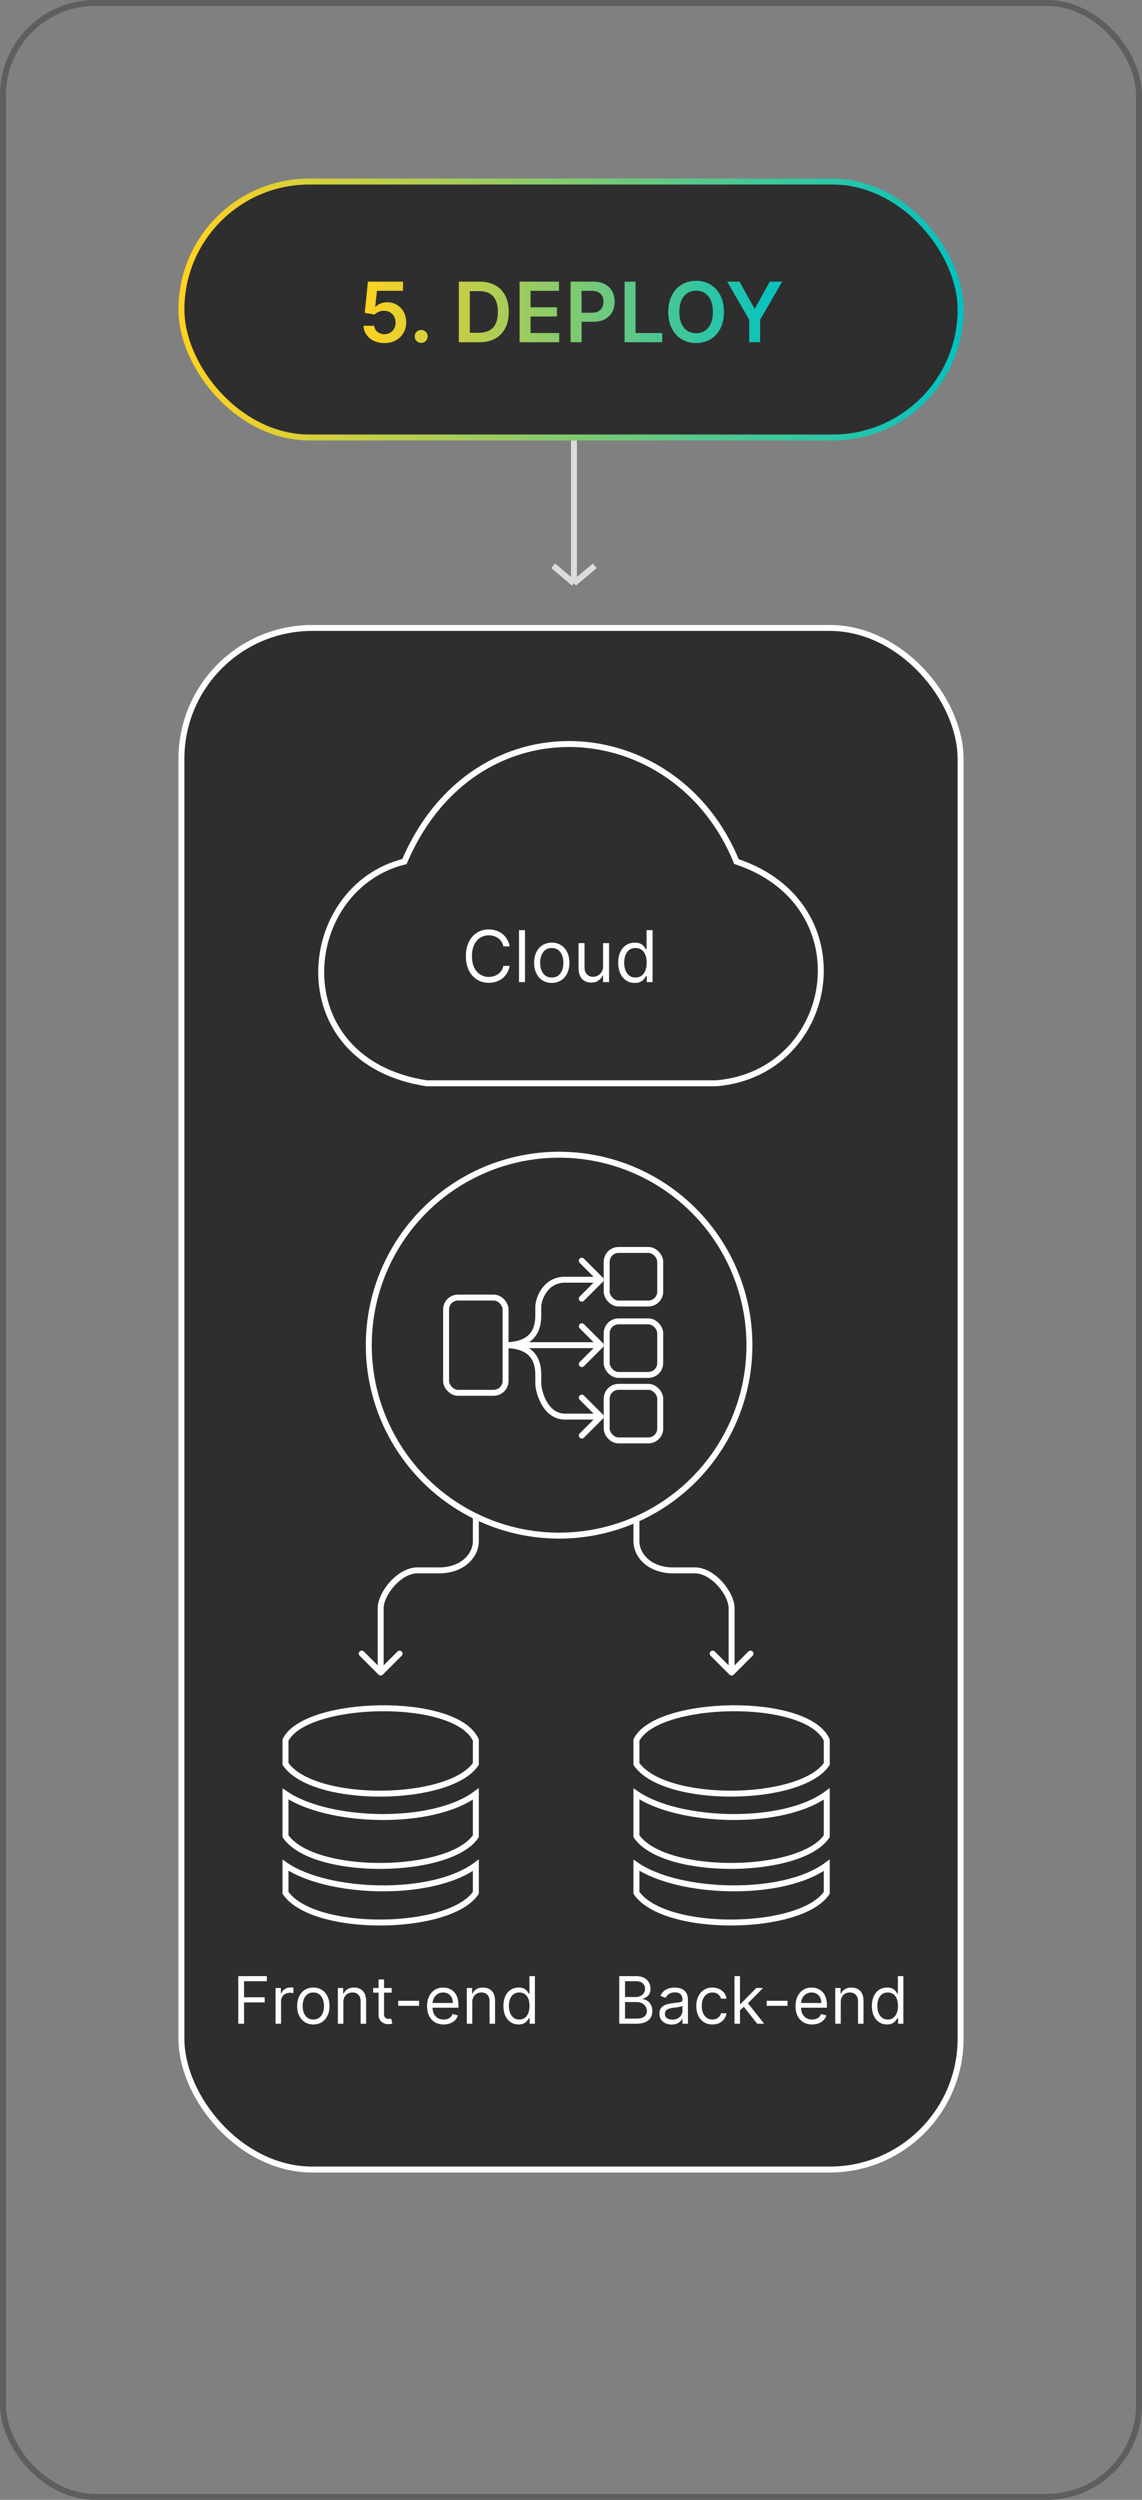 <?xml version="1.0" encoding="UTF-8"?> <svg xmlns="http://www.w3.org/2000/svg" width="192" height="420" viewBox="0 0 192 420" fill="none"><rect x="0" y="0" width="192" height="420" fill="#808080" stroke="none"/> <rect x="0.5" y="0.5" width="191" height="419" rx="15.5" stroke="#5E5E5E"></rect> <rect x="30.5" y="105.5" width="131" height="259" rx="22" fill="#2E2E2E" stroke="#FDFDFD"></rect> <path d="M73.29 263.83V263.33H73.302L73.314 263.331L73.29 263.83ZM64.354 281.354C64.158 281.549 63.842 281.549 63.646 281.354L60.465 278.172C60.269 277.976 60.269 277.66 60.465 277.464C60.66 277.269 60.976 277.269 61.172 277.464L64 280.293L66.828 277.464C67.024 277.269 67.34 277.269 67.535 277.464C67.731 277.66 67.731 277.976 67.535 278.172L64.354 281.354ZM80.5 255V258.925H79.5V255H80.5ZM80.5 258.925C80.5 261.723 77.868 264.55 73.266 264.33L73.314 263.331C77.473 263.53 79.5 261.032 79.5 258.925H80.5ZM73.29 264.33H70.194V263.33H73.29V264.33ZM70.194 264.33C68.847 264.33 67.423 265.197 66.307 266.434C65.188 267.674 64.5 269.154 64.5 270.208H63.5C63.5 268.808 64.36 267.099 65.564 265.764C66.771 264.426 68.444 263.33 70.194 263.33V264.33ZM64.5 270.208V281H63.5V270.208H64.5Z" fill="#FDFDFD"></path> <path d="M113.71 263.83V263.33H113.698L113.686 263.331L113.71 263.83ZM122.646 281.354C122.842 281.549 123.158 281.549 123.354 281.354L126.536 278.172C126.731 277.976 126.731 277.66 126.536 277.464C126.34 277.269 126.024 277.269 125.828 277.464L123 280.293L120.172 277.464C119.976 277.269 119.66 277.269 119.464 277.464C119.269 277.66 119.269 277.976 119.464 278.172L122.646 281.354ZM106.5 255V258.925H107.5V255H106.5ZM106.5 258.925C106.5 261.723 109.132 264.55 113.734 264.33L113.686 263.331C109.527 263.53 107.5 261.032 107.5 258.925H106.5ZM113.71 264.33H116.806V263.33H113.71V264.33ZM116.806 264.33C118.153 264.33 119.577 265.197 120.693 266.434C121.812 267.674 122.5 269.154 122.5 270.208H123.5C123.5 268.808 122.64 267.099 121.436 265.764C120.229 264.426 118.556 263.33 116.806 263.33V264.33ZM122.5 270.208V281H123.5V270.208H122.5Z" fill="#FDFDFD"></path> <circle cx="94" cy="226" r="32" fill="#2E2E2E" stroke="#FDFDFD"></circle> <path d="M101.354 215.354C101.549 215.158 101.549 214.842 101.354 214.646L98.172 211.464C97.976 211.269 97.66 211.269 97.465 211.464C97.269 211.66 97.269 211.976 97.465 212.172L100.293 215L97.465 217.828C97.269 218.024 97.269 218.34 97.465 218.536C97.66 218.731 97.976 218.731 98.172 218.536L101.354 215.354ZM85.534 226.499C87.38 226.371 88.769 225.845 89.693 224.878C90.619 223.909 91 222.576 91 221H90C90 222.424 89.656 223.468 88.97 224.187C88.281 224.909 87.17 225.383 85.466 225.501L85.534 226.499ZM91 221V219.5H90V221H91ZM91 219.5C91 219.105 91.217 218.078 91.85 217.158C92.464 216.264 93.448 215.5 95 215.5V214.5C93.052 214.5 91.786 215.486 91.025 216.592C90.283 217.672 90 218.895 90 219.5H91ZM95 215.5H101V214.5H95V215.5Z" fill="#FDFDFD"></path> <path d="M101.354 237.646C101.549 237.842 101.549 238.158 101.354 238.354L98.172 241.536C97.976 241.731 97.66 241.731 97.465 241.536C97.269 241.34 97.269 241.024 97.465 240.828L100.293 238L97.465 235.172C97.269 234.976 97.269 234.66 97.465 234.464C97.66 234.269 97.976 234.269 98.172 234.464L101.354 237.646ZM85.534 225.501C87.38 225.629 88.769 226.155 89.693 227.122C90.619 228.091 91 229.424 91 231H90C90 229.576 89.656 228.532 88.97 227.813C88.281 227.091 87.17 226.617 85.466 226.499L85.534 225.501ZM91 231V232.5H90V231H91ZM91 232.5C91 232.911 91.227 234.204 91.876 235.384C92.519 236.554 93.508 237.5 95 237.5V238.5C92.992 238.5 91.731 237.196 90.999 235.866C90.273 234.546 90 233.089 90 232.5H91ZM95 237.5H101V238.5H95V237.5Z" fill="#FDFDFD"></path> <path d="M101.354 226.354C101.549 226.158 101.549 225.842 101.354 225.646L98.172 222.464C97.976 222.269 97.66 222.269 97.465 222.464C97.269 222.66 97.269 222.976 97.465 223.172L100.293 226L97.465 228.828C97.269 229.024 97.269 229.34 97.465 229.536C97.66 229.731 97.976 229.731 98.172 229.536L101.354 226.354ZM85 226.5H101V225.5H85V226.5Z" fill="#FDFDFD"></path> <rect x="75" y="218" width="10" height="16" rx="2" stroke="#FDFDFD"></rect> <rect x="102" y="210" width="9" height="9" rx="2" stroke="#FDFDFD"></rect> <rect x="102" y="222" width="9" height="9" rx="2" stroke="#FDFDFD"></rect> <rect x="102" y="233" width="9" height="9" rx="2" stroke="#FDFDFD"></rect> <path d="M40.064 340V332H44.861V332.859H41.033V335.562H44.502V336.422H41.033V340H40.064ZM46.331 340V334H47.221V334.906H47.284C47.393 334.609 47.591 334.368 47.877 334.184C48.164 333.999 48.487 333.906 48.846 333.906C48.914 333.906 48.998 333.908 49.1 333.91C49.202 333.913 49.279 333.917 49.331 333.922V334.859C49.299 334.852 49.228 334.84 49.116 334.824C49.006 334.806 48.891 334.797 48.768 334.797C48.476 334.797 48.216 334.858 47.987 334.98C47.76 335.1 47.581 335.267 47.448 335.48C47.318 335.691 47.252 335.932 47.252 336.203V340H46.331ZM52.678 340.125C52.137 340.125 51.661 339.996 51.252 339.738C50.846 339.48 50.529 339.12 50.299 338.656C50.073 338.193 49.959 337.651 49.959 337.031C49.959 336.406 50.073 335.861 50.299 335.395C50.529 334.928 50.846 334.566 51.252 334.309C51.661 334.051 52.137 333.922 52.678 333.922C53.22 333.922 53.694 334.051 54.1 334.309C54.509 334.566 54.827 334.928 55.053 335.395C55.282 335.861 55.397 336.406 55.397 337.031C55.397 337.651 55.282 338.193 55.053 338.656C54.827 339.12 54.509 339.48 54.1 339.738C53.694 339.996 53.22 340.125 52.678 340.125ZM52.678 339.297C53.09 339.297 53.428 339.191 53.694 338.98C53.959 338.77 54.156 338.492 54.284 338.148C54.411 337.805 54.475 337.432 54.475 337.031C54.475 336.63 54.411 336.257 54.284 335.91C54.156 335.564 53.959 335.284 53.694 335.07C53.428 334.857 53.09 334.75 52.678 334.75C52.267 334.75 51.928 334.857 51.663 335.07C51.397 335.284 51.2 335.564 51.073 335.91C50.945 336.257 50.881 336.63 50.881 337.031C50.881 337.432 50.945 337.805 51.073 338.148C51.2 338.492 51.397 338.77 51.663 338.98C51.928 339.191 52.267 339.297 52.678 339.297ZM57.726 336.391V340H56.804V334H57.695V334.937H57.773C57.914 334.633 58.127 334.388 58.414 334.203C58.7 334.016 59.07 333.922 59.523 333.922C59.929 333.922 60.285 334.005 60.589 334.172C60.894 334.336 61.131 334.586 61.3 334.922C61.47 335.255 61.554 335.677 61.554 336.188V340H60.632V336.25C60.632 335.779 60.51 335.411 60.265 335.148C60.02 334.883 59.684 334.75 59.257 334.75C58.963 334.75 58.7 334.814 58.468 334.941C58.239 335.069 58.058 335.255 57.925 335.5C57.792 335.745 57.726 336.042 57.726 336.391ZM65.848 334V334.781H62.739V334H65.848ZM63.645 332.562H64.567V338.281C64.567 338.542 64.605 338.737 64.68 338.867C64.758 338.995 64.857 339.081 64.977 339.125C65.099 339.167 65.228 339.187 65.364 339.187C65.465 339.187 65.549 339.182 65.614 339.172C65.679 339.159 65.731 339.148 65.77 339.141L65.957 339.969C65.895 339.992 65.808 340.016 65.696 340.039C65.584 340.065 65.442 340.078 65.27 340.078C65.01 340.078 64.754 340.022 64.504 339.91C64.257 339.798 64.051 339.628 63.887 339.398C63.726 339.169 63.645 338.88 63.645 338.531V332.562ZM70.457 336.141V337H66.957V336.141H70.457ZM74.595 340.125C74.017 340.125 73.518 339.997 73.099 339.742C72.683 339.484 72.361 339.125 72.134 338.664C71.91 338.201 71.798 337.661 71.798 337.047C71.798 336.432 71.91 335.891 72.134 335.422C72.361 334.951 72.676 334.583 73.08 334.32C73.486 334.055 73.96 333.922 74.501 333.922C74.814 333.922 75.123 333.974 75.427 334.078C75.732 334.182 76.009 334.352 76.259 334.586C76.509 334.818 76.709 335.125 76.857 335.508C77.005 335.891 77.08 336.362 77.08 336.922V337.312H72.455V336.516H76.142C76.142 336.177 76.074 335.875 75.939 335.609C75.806 335.344 75.616 335.134 75.369 334.98C75.124 334.827 74.835 334.75 74.501 334.75C74.134 334.75 73.817 334.841 73.548 335.023C73.283 335.203 73.078 335.437 72.935 335.727C72.792 336.016 72.72 336.326 72.72 336.656V337.188C72.72 337.641 72.798 338.025 72.955 338.34C73.113 338.652 73.334 338.891 73.615 339.055C73.896 339.216 74.223 339.297 74.595 339.297C74.837 339.297 75.056 339.263 75.251 339.195C75.449 339.125 75.62 339.021 75.763 338.883C75.906 338.742 76.017 338.568 76.095 338.359L76.986 338.609C76.892 338.911 76.734 339.177 76.513 339.406C76.292 339.633 76.018 339.81 75.693 339.937C75.367 340.063 75.001 340.125 74.595 340.125ZM79.404 336.391V340H78.482V334H79.373V334.937H79.451C79.591 334.633 79.805 334.388 80.091 334.203C80.378 334.016 80.748 333.922 81.201 333.922C81.607 333.922 81.962 334.005 82.267 334.172C82.572 334.336 82.809 334.586 82.978 334.922C83.147 335.255 83.232 335.677 83.232 336.188V340H82.31V336.25C82.31 335.779 82.188 335.411 81.943 335.148C81.698 334.883 81.362 334.75 80.935 334.75C80.641 334.75 80.378 334.814 80.146 334.941C79.917 335.069 79.736 335.255 79.603 335.5C79.47 335.745 79.404 336.042 79.404 336.391ZM87.182 340.125C86.682 340.125 86.241 339.999 85.858 339.746C85.475 339.491 85.176 339.132 84.96 338.668C84.743 338.202 84.635 337.651 84.635 337.016C84.635 336.385 84.743 335.839 84.96 335.375C85.176 334.911 85.476 334.553 85.862 334.301C86.247 334.048 86.692 333.922 87.198 333.922C87.588 333.922 87.897 333.987 88.124 334.117C88.353 334.245 88.527 334.391 88.647 334.555C88.769 334.716 88.864 334.849 88.932 334.953H89.01V332H89.932V340H89.041V339.078H88.932C88.864 339.187 88.768 339.326 88.643 339.492C88.518 339.656 88.34 339.803 88.108 339.934C87.876 340.061 87.567 340.125 87.182 340.125ZM87.307 339.297C87.677 339.297 87.989 339.201 88.245 339.008C88.5 338.812 88.694 338.543 88.827 338.199C88.96 337.853 89.026 337.453 89.026 337C89.026 336.552 88.961 336.16 88.831 335.824C88.7 335.486 88.508 335.223 88.252 335.035C87.997 334.845 87.682 334.75 87.307 334.75C86.916 334.75 86.591 334.85 86.331 335.051C86.073 335.249 85.879 335.518 85.749 335.859C85.621 336.198 85.557 336.578 85.557 337C85.557 337.427 85.622 337.815 85.752 338.164C85.885 338.51 86.081 338.786 86.338 338.992C86.599 339.195 86.922 339.297 87.307 339.297Z" fill="#FDFDFD"></path> <path d="M104.117 340V332H106.914C107.471 332 107.931 332.096 108.292 332.289C108.654 332.479 108.924 332.736 109.101 333.059C109.278 333.379 109.367 333.734 109.367 334.125C109.367 334.469 109.306 334.753 109.183 334.977C109.063 335.201 108.904 335.378 108.707 335.508C108.511 335.638 108.299 335.734 108.07 335.797V335.875C108.315 335.891 108.561 335.977 108.808 336.133C109.056 336.289 109.263 336.513 109.429 336.805C109.596 337.096 109.679 337.453 109.679 337.875C109.679 338.276 109.588 338.637 109.406 338.957C109.223 339.277 108.936 339.531 108.542 339.719C108.149 339.906 107.638 340 107.007 340H104.117ZM105.085 339.141H107.007C107.64 339.141 108.089 339.018 108.355 338.773C108.623 338.526 108.757 338.227 108.757 337.875C108.757 337.604 108.688 337.354 108.55 337.125C108.412 336.893 108.216 336.708 107.96 336.57C107.705 336.43 107.403 336.359 107.054 336.359H105.085V339.141ZM105.085 335.516H106.882C107.174 335.516 107.437 335.458 107.671 335.344C107.908 335.229 108.096 335.068 108.234 334.859C108.375 334.651 108.445 334.406 108.445 334.125C108.445 333.773 108.322 333.475 108.078 333.23C107.833 332.983 107.445 332.859 106.914 332.859H105.085V335.516ZM112.912 340.141C112.531 340.141 112.186 340.069 111.876 339.926C111.567 339.78 111.32 339.57 111.138 339.297C110.956 339.021 110.865 338.687 110.865 338.297C110.865 337.953 110.932 337.674 111.068 337.461C111.203 337.245 111.384 337.076 111.611 336.953C111.837 336.831 112.087 336.74 112.361 336.68C112.637 336.617 112.914 336.568 113.193 336.531C113.557 336.484 113.853 336.449 114.08 336.426C114.309 336.4 114.475 336.357 114.58 336.297C114.686 336.237 114.74 336.133 114.74 335.984V335.953C114.74 335.568 114.634 335.268 114.423 335.055C114.215 334.841 113.899 334.734 113.474 334.734C113.034 334.734 112.689 334.831 112.439 335.023C112.189 335.216 112.013 335.422 111.912 335.641L111.037 335.328C111.193 334.964 111.401 334.68 111.662 334.477C111.925 334.271 112.211 334.128 112.521 334.047C112.833 333.964 113.141 333.922 113.443 333.922C113.636 333.922 113.857 333.945 114.107 333.992C114.36 334.036 114.603 334.129 114.837 334.27C115.074 334.41 115.271 334.622 115.427 334.906C115.583 335.19 115.662 335.57 115.662 336.047V340H114.74V339.187H114.693C114.63 339.318 114.526 339.457 114.38 339.605C114.235 339.754 114.041 339.88 113.798 339.984C113.556 340.089 113.261 340.141 112.912 340.141ZM113.052 339.312C113.417 339.312 113.724 339.241 113.974 339.098C114.227 338.954 114.417 338.77 114.544 338.543C114.675 338.316 114.74 338.078 114.74 337.828V336.984C114.701 337.031 114.615 337.074 114.482 337.113C114.352 337.15 114.201 337.182 114.029 337.211C113.86 337.237 113.694 337.26 113.533 337.281C113.374 337.299 113.245 337.315 113.146 337.328C112.906 337.359 112.682 337.41 112.474 337.48C112.268 337.548 112.102 337.651 111.974 337.789C111.849 337.924 111.787 338.109 111.787 338.344C111.787 338.664 111.905 338.906 112.142 339.07C112.382 339.232 112.685 339.312 113.052 339.312ZM119.782 340.125C119.219 340.125 118.735 339.992 118.329 339.727C117.922 339.461 117.61 339.095 117.391 338.629C117.172 338.163 117.063 337.63 117.063 337.031C117.063 336.422 117.175 335.884 117.399 335.418C117.625 334.949 117.941 334.583 118.344 334.32C118.75 334.055 119.224 333.922 119.766 333.922C120.188 333.922 120.568 334 120.907 334.156C121.245 334.312 121.523 334.531 121.739 334.812C121.955 335.094 122.089 335.422 122.141 335.797H121.219C121.149 335.523 120.993 335.281 120.75 335.07C120.511 334.857 120.188 334.75 119.782 334.75C119.422 334.75 119.107 334.844 118.836 335.031C118.568 335.216 118.359 335.478 118.208 335.816C118.059 336.152 117.985 336.547 117.985 337C117.985 337.464 118.058 337.867 118.204 338.211C118.352 338.555 118.56 338.822 118.829 339.012C119.099 339.202 119.417 339.297 119.782 339.297C120.021 339.297 120.239 339.255 120.434 339.172C120.629 339.089 120.795 338.969 120.93 338.812C121.066 338.656 121.162 338.469 121.219 338.25H122.141C122.089 338.604 121.96 338.923 121.754 339.207C121.551 339.488 121.282 339.712 120.946 339.879C120.612 340.043 120.224 340.125 119.782 340.125ZM124.348 337.812L124.333 336.672H124.52L127.145 334H128.286L125.489 336.828H125.411L124.348 337.812ZM123.489 340V332H124.411V340H123.489ZM127.301 340L124.958 337.031L125.614 336.391L128.473 340H127.301ZM132.405 336.141V337H128.905V336.141H132.405ZM136.542 340.125C135.964 340.125 135.466 339.997 135.046 339.742C134.63 339.484 134.308 339.125 134.082 338.664C133.858 338.201 133.746 337.661 133.746 337.047C133.746 336.432 133.858 335.891 134.082 335.422C134.308 334.951 134.623 334.583 135.027 334.32C135.433 334.055 135.907 333.922 136.449 333.922C136.761 333.922 137.07 333.974 137.375 334.078C137.679 334.182 137.957 334.352 138.207 334.586C138.457 334.818 138.656 335.125 138.804 335.508C138.953 335.891 139.027 336.362 139.027 336.922V337.312H134.402V336.516H138.089C138.089 336.177 138.022 335.875 137.886 335.609C137.753 335.344 137.563 335.134 137.316 334.98C137.071 334.827 136.782 334.75 136.449 334.75C136.082 334.75 135.764 334.841 135.496 335.023C135.23 335.203 135.026 335.437 134.882 335.727C134.739 336.016 134.667 336.326 134.667 336.656V337.188C134.667 337.641 134.746 338.025 134.902 338.34C135.061 338.652 135.281 338.891 135.562 339.055C135.843 339.216 136.17 339.297 136.542 339.297C136.785 339.297 137.003 339.263 137.199 339.195C137.397 339.125 137.567 339.021 137.71 338.883C137.854 338.742 137.964 338.568 138.042 338.359L138.933 338.609C138.839 338.911 138.682 339.177 138.46 339.406C138.239 339.633 137.966 339.81 137.64 339.937C137.315 340.063 136.949 340.125 136.542 340.125ZM141.351 336.391V340H140.429V334H141.32V334.937H141.398C141.539 334.633 141.752 334.388 142.039 334.203C142.325 334.016 142.695 333.922 143.148 333.922C143.554 333.922 143.91 334.005 144.214 334.172C144.519 334.336 144.756 334.586 144.925 334.922C145.095 335.255 145.179 335.677 145.179 336.188V340H144.257V336.25C144.257 335.779 144.135 335.411 143.89 335.148C143.645 334.883 143.309 334.75 142.882 334.75C142.588 334.75 142.325 334.814 142.093 334.941C141.864 335.069 141.683 335.255 141.55 335.5C141.417 335.745 141.351 336.042 141.351 336.391ZM149.129 340.125C148.629 340.125 148.188 339.999 147.805 339.746C147.422 339.491 147.123 339.132 146.907 338.668C146.691 338.202 146.583 337.651 146.583 337.016C146.583 336.385 146.691 335.839 146.907 335.375C147.123 334.911 147.424 334.553 147.809 334.301C148.194 334.048 148.64 333.922 149.145 333.922C149.536 333.922 149.844 333.987 150.071 334.117C150.3 334.245 150.474 334.391 150.594 334.555C150.717 334.716 150.812 334.849 150.879 334.953H150.958V332H151.879V340H150.989V339.078H150.879C150.812 339.187 150.715 339.326 150.59 339.492C150.465 339.656 150.287 339.803 150.055 339.934C149.823 340.061 149.515 340.125 149.129 340.125ZM149.254 339.297C149.624 339.297 149.937 339.201 150.192 339.008C150.447 338.812 150.641 338.543 150.774 338.199C150.907 337.853 150.973 337.453 150.973 337C150.973 336.552 150.908 336.16 150.778 335.824C150.648 335.486 150.455 335.223 150.2 335.035C149.944 334.845 149.629 334.75 149.254 334.75C148.864 334.75 148.538 334.85 148.278 335.051C148.02 335.249 147.826 335.518 147.696 335.859C147.568 336.198 147.504 336.578 147.504 337C147.504 337.427 147.569 337.815 147.7 338.164C147.833 338.51 148.028 338.786 148.286 338.992C148.546 339.195 148.869 339.297 149.254 339.297Z" fill="#FDFDFD"></path> <path d="M85.689 159H84.632C84.57 158.696 84.46 158.429 84.304 158.199C84.151 157.969 83.963 157.776 83.742 157.619C83.523 157.46 83.28 157.341 83.013 157.261C82.746 157.182 82.467 157.142 82.178 157.142C81.649 157.142 81.171 157.276 80.742 157.543C80.315 157.81 79.976 158.203 79.723 158.723C79.473 159.243 79.348 159.881 79.348 160.636C79.348 161.392 79.473 162.03 79.723 162.55C79.976 163.07 80.315 163.463 80.742 163.73C81.171 163.997 81.649 164.131 82.178 164.131C82.467 164.131 82.746 164.091 83.013 164.011C83.28 163.932 83.523 163.814 83.742 163.658C83.963 163.499 84.151 163.304 84.304 163.074C84.46 162.841 84.57 162.574 84.632 162.273H85.689C85.609 162.719 85.465 163.118 85.254 163.47C85.044 163.822 84.783 164.122 84.47 164.369C84.158 164.614 83.807 164.8 83.418 164.928C83.031 165.055 82.618 165.119 82.178 165.119C81.433 165.119 80.771 164.938 80.192 164.574C79.612 164.21 79.156 163.693 78.824 163.023C78.492 162.352 78.325 161.557 78.325 160.636C78.325 159.716 78.492 158.92 78.824 158.25C79.156 157.58 79.612 157.062 80.192 156.699C80.771 156.335 81.433 156.153 82.178 156.153C82.618 156.153 83.031 156.217 83.418 156.345C83.807 156.473 84.158 156.661 84.47 156.908C84.783 157.152 85.044 157.45 85.254 157.803C85.465 158.152 85.609 158.551 85.689 159ZM88.266 156.273V165H87.26V156.273H88.266ZM92.767 165.136C92.176 165.136 91.658 164.996 91.212 164.714C90.769 164.433 90.422 164.04 90.172 163.534C89.925 163.028 89.801 162.437 89.801 161.761C89.801 161.08 89.925 160.484 90.172 159.976C90.422 159.467 90.769 159.072 91.212 158.791C91.658 158.51 92.176 158.369 92.767 158.369C93.358 158.369 93.875 158.51 94.318 158.791C94.764 159.072 95.111 159.467 95.358 159.976C95.608 160.484 95.733 161.08 95.733 161.761C95.733 162.437 95.608 163.028 95.358 163.534C95.111 164.04 94.764 164.433 94.318 164.714C93.875 164.996 93.358 165.136 92.767 165.136ZM92.767 164.233C93.216 164.233 93.585 164.118 93.875 163.888C94.165 163.658 94.379 163.355 94.519 162.98C94.658 162.605 94.727 162.199 94.727 161.761C94.727 161.324 94.658 160.916 94.519 160.538C94.379 160.161 94.165 159.855 93.875 159.622C93.585 159.389 93.216 159.273 92.767 159.273C92.318 159.273 91.949 159.389 91.659 159.622C91.369 159.855 91.155 160.161 91.016 160.538C90.876 160.916 90.807 161.324 90.807 161.761C90.807 162.199 90.876 162.605 91.016 162.98C91.155 163.355 91.369 163.658 91.659 163.888C91.949 164.118 92.318 164.233 92.767 164.233ZM101.393 162.324V158.455H102.399V165H101.393V163.892H101.325C101.172 164.224 100.933 164.507 100.609 164.74C100.285 164.97 99.876 165.085 99.382 165.085C98.973 165.085 98.609 164.996 98.291 164.817C97.973 164.635 97.723 164.362 97.541 163.999C97.359 163.632 97.268 163.17 97.268 162.614V158.455H98.274V162.545C98.274 163.023 98.407 163.403 98.674 163.688C98.944 163.972 99.288 164.114 99.706 164.114C99.956 164.114 100.21 164.05 100.468 163.922C100.73 163.794 100.949 163.598 101.125 163.334C101.304 163.07 101.393 162.733 101.393 162.324ZM106.712 165.136C106.167 165.136 105.685 164.999 105.268 164.723C104.85 164.445 104.523 164.053 104.288 163.547C104.052 163.038 103.934 162.438 103.934 161.744C103.934 161.057 104.052 160.46 104.288 159.955C104.523 159.449 104.852 159.058 105.272 158.783C105.692 158.507 106.178 158.369 106.729 158.369C107.156 158.369 107.492 158.44 107.739 158.582C107.989 158.722 108.18 158.881 108.31 159.06C108.444 159.236 108.548 159.381 108.621 159.494H108.707V156.273H109.712V165H108.741V163.994H108.621C108.548 164.114 108.442 164.264 108.306 164.446C108.17 164.625 107.975 164.786 107.722 164.928C107.469 165.067 107.133 165.136 106.712 165.136ZM106.849 164.233C107.252 164.233 107.593 164.128 107.871 163.918C108.15 163.705 108.362 163.411 108.506 163.036C108.651 162.658 108.724 162.222 108.724 161.727C108.724 161.239 108.653 160.811 108.511 160.445C108.369 160.075 108.158 159.788 107.88 159.584C107.602 159.376 107.258 159.273 106.849 159.273C106.423 159.273 106.067 159.382 105.783 159.601C105.502 159.817 105.29 160.111 105.148 160.483C105.009 160.852 104.94 161.267 104.94 161.727C104.94 162.193 105.011 162.616 105.153 162.997C105.298 163.375 105.511 163.676 105.792 163.901C106.076 164.122 106.428 164.233 106.849 164.233Z" fill="#FDFDFD"></path> <path d="M120.432 182H71.719C47.364 178.241 50.07 149.192 67.998 144.749C79.838 117.068 113.666 119.802 123.815 144.749C145.465 151.926 140.729 180.291 120.432 182Z" stroke="#FDFDFD"></path> <path d="M48 296.359V292.338C51.368 285.533 76.632 284.915 80 292.338V296.359C75.621 302.855 52.716 303.164 48 296.359Z" stroke="#FDFDFD"></path> <path d="M48 308.502V301.388C55.074 306.257 72.59 306.876 80 301.388V308.502C75.621 314.998 52.716 315.307 48 308.502Z" stroke="#FDFDFD"></path> <path d="M48 318.011V313.371C55.074 318.241 72.59 318.859 80 313.371V318.011C75.621 324.506 52.716 324.816 48 318.011Z" stroke="#FDFDFD"></path> <path d="M107 296.359V292.338C110.368 285.533 135.632 284.915 139 292.338V296.359C134.621 302.855 111.716 303.164 107 296.359Z" stroke="#FDFDFD"></path> <path d="M107 308.502V301.388C114.074 306.257 131.589 306.876 139 301.388V308.502C134.621 314.998 111.716 315.307 107 308.502Z" stroke="#FDFDFD"></path> <path d="M107 318.011V313.371C114.074 318.241 131.589 318.859 139 313.371V318.011C134.621 324.506 111.716 324.816 107 318.011Z" stroke="#FDFDFD"></path> <rect x="30.5" y="30.5" width="131" height="43" rx="21.5" fill="#2E2E2E"></rect> <path d="M64.638 57.639C63.975 57.639 63.382 57.515 62.858 57.266C62.335 57.014 61.919 56.67 61.611 56.232C61.306 55.795 61.143 55.294 61.123 54.731H62.913C62.946 55.148 63.127 55.49 63.455 55.755C63.783 56.017 64.177 56.148 64.638 56.148C64.999 56.148 65.321 56.065 65.603 55.899C65.884 55.733 66.106 55.503 66.269 55.208C66.431 54.913 66.511 54.577 66.508 54.199C66.511 53.814 66.43 53.473 66.264 53.175C66.098 52.876 65.871 52.643 65.583 52.474C65.294 52.301 64.963 52.215 64.588 52.215C64.284 52.212 63.984 52.268 63.689 52.384C63.394 52.5 63.16 52.653 62.988 52.842L61.322 52.568L61.854 47.318H67.76V48.859H63.38L63.087 51.559H63.147C63.336 51.337 63.602 51.153 63.947 51.007C64.292 50.858 64.67 50.783 65.081 50.783C65.697 50.783 66.247 50.929 66.731 51.221C67.215 51.509 67.596 51.907 67.875 52.414C68.153 52.921 68.292 53.501 68.292 54.154C68.292 54.827 68.137 55.427 67.825 55.954C67.517 56.477 67.088 56.89 66.537 57.192C65.99 57.49 65.358 57.639 64.638 57.639ZM70.815 57.609C70.513 57.609 70.254 57.503 70.039 57.291C69.824 57.079 69.718 56.821 69.721 56.516C69.718 56.217 69.824 55.962 70.039 55.75C70.254 55.538 70.513 55.432 70.815 55.432C71.106 55.432 71.36 55.538 71.575 55.75C71.794 55.962 71.905 56.217 71.908 56.516C71.905 56.718 71.852 56.902 71.749 57.068C71.65 57.233 71.517 57.366 71.352 57.465C71.189 57.561 71.01 57.609 70.815 57.609ZM80.594 57.5H77.144V47.318H80.664C81.675 47.318 82.543 47.522 83.269 47.93C83.998 48.334 84.558 48.916 84.95 49.675C85.341 50.434 85.536 51.342 85.536 52.399C85.536 53.46 85.339 54.371 84.945 55.133C84.554 55.896 83.988 56.481 83.249 56.889C82.513 57.296 81.629 57.5 80.594 57.5ZM78.989 55.904H80.505C81.214 55.904 81.806 55.775 82.28 55.516C82.754 55.255 83.11 54.865 83.349 54.348C83.587 53.828 83.707 53.178 83.707 52.399C83.707 51.62 83.587 50.974 83.349 50.46C83.11 49.943 82.757 49.557 82.29 49.302C81.826 49.043 81.249 48.914 80.56 48.914H78.989V55.904ZM87.359 57.5V47.318H93.981V48.864H89.203V51.629H93.638V53.175H89.203V55.954H94.021V57.5H87.359ZM95.933 57.5V47.318H99.751C100.533 47.318 101.189 47.464 101.72 47.756C102.253 48.047 102.656 48.448 102.928 48.959C103.203 49.466 103.34 50.043 103.34 50.689C103.34 51.342 103.203 51.922 102.928 52.429C102.653 52.936 102.247 53.336 101.71 53.627C101.173 53.916 100.511 54.06 99.726 54.06H97.195V52.543H99.477C99.935 52.543 100.309 52.464 100.601 52.305C100.893 52.146 101.108 51.927 101.247 51.648C101.39 51.37 101.461 51.05 101.461 50.689C101.461 50.328 101.39 50.01 101.247 49.734C101.108 49.459 100.891 49.245 100.596 49.093C100.304 48.937 99.928 48.859 99.468 48.859H97.777V57.5H95.933ZM105.012 57.5V47.318H106.857V55.954H111.341V57.5H105.012ZM121.714 52.409C121.714 53.506 121.508 54.446 121.097 55.228C120.689 56.007 120.133 56.603 119.427 57.018C118.724 57.432 117.927 57.639 117.035 57.639C116.144 57.639 115.345 57.432 114.639 57.018C113.936 56.6 113.38 56.002 112.969 55.223C112.561 54.441 112.357 53.503 112.357 52.409C112.357 51.312 112.561 50.374 112.969 49.595C113.38 48.813 113.936 48.215 114.639 47.8C115.345 47.386 116.144 47.179 117.035 47.179C117.927 47.179 118.724 47.386 119.427 47.8C120.133 48.215 120.689 48.813 121.097 49.595C121.508 50.374 121.714 51.312 121.714 52.409ZM119.859 52.409C119.859 51.637 119.738 50.986 119.496 50.455C119.258 49.922 118.926 49.519 118.502 49.247C118.078 48.972 117.589 48.834 117.035 48.834C116.482 48.834 115.993 48.972 115.569 49.247C115.145 49.519 114.811 49.922 114.569 50.455C114.331 50.986 114.212 51.637 114.212 52.409C114.212 53.181 114.331 53.834 114.569 54.368C114.811 54.898 115.145 55.301 115.569 55.576C115.993 55.848 116.482 55.984 117.035 55.984C117.589 55.984 118.078 55.848 118.502 55.576C118.926 55.301 119.258 54.898 119.496 54.368C119.738 53.834 119.859 53.181 119.859 52.409ZM122.257 47.318H124.34L126.831 51.822H126.93L129.421 47.318H131.504L127.801 53.702V57.5H125.961V53.702L122.257 47.318Z" fill="url(#paint0_linear_2426_9201)"></path> <rect x="30.5" y="30.5" width="131" height="43" rx="21.5" stroke="url(#paint1_linear_2426_9201)"></rect> <path d="M96.5 74V98M96.5 98L100 95.061M96.5 98L93 95.061" stroke="#DCDCDC"></path> <defs> <linearGradient id="paint0_linear_2426_9201" x1="60.72" y1="51.32" x2="132" y2="51.32" gradientUnits="userSpaceOnUse"> <stop stop-color="#FFD220"></stop> <stop offset="1" stop-color="#00C2C2"></stop> </linearGradient> <linearGradient id="paint1_linear_2426_9201" x1="31.32" y1="50.24" x2="162" y2="50.24" gradientUnits="userSpaceOnUse"> <stop stop-color="#FFD220"></stop> <stop offset="1" stop-color="#00C2C2"></stop> </linearGradient> </defs> </svg> 